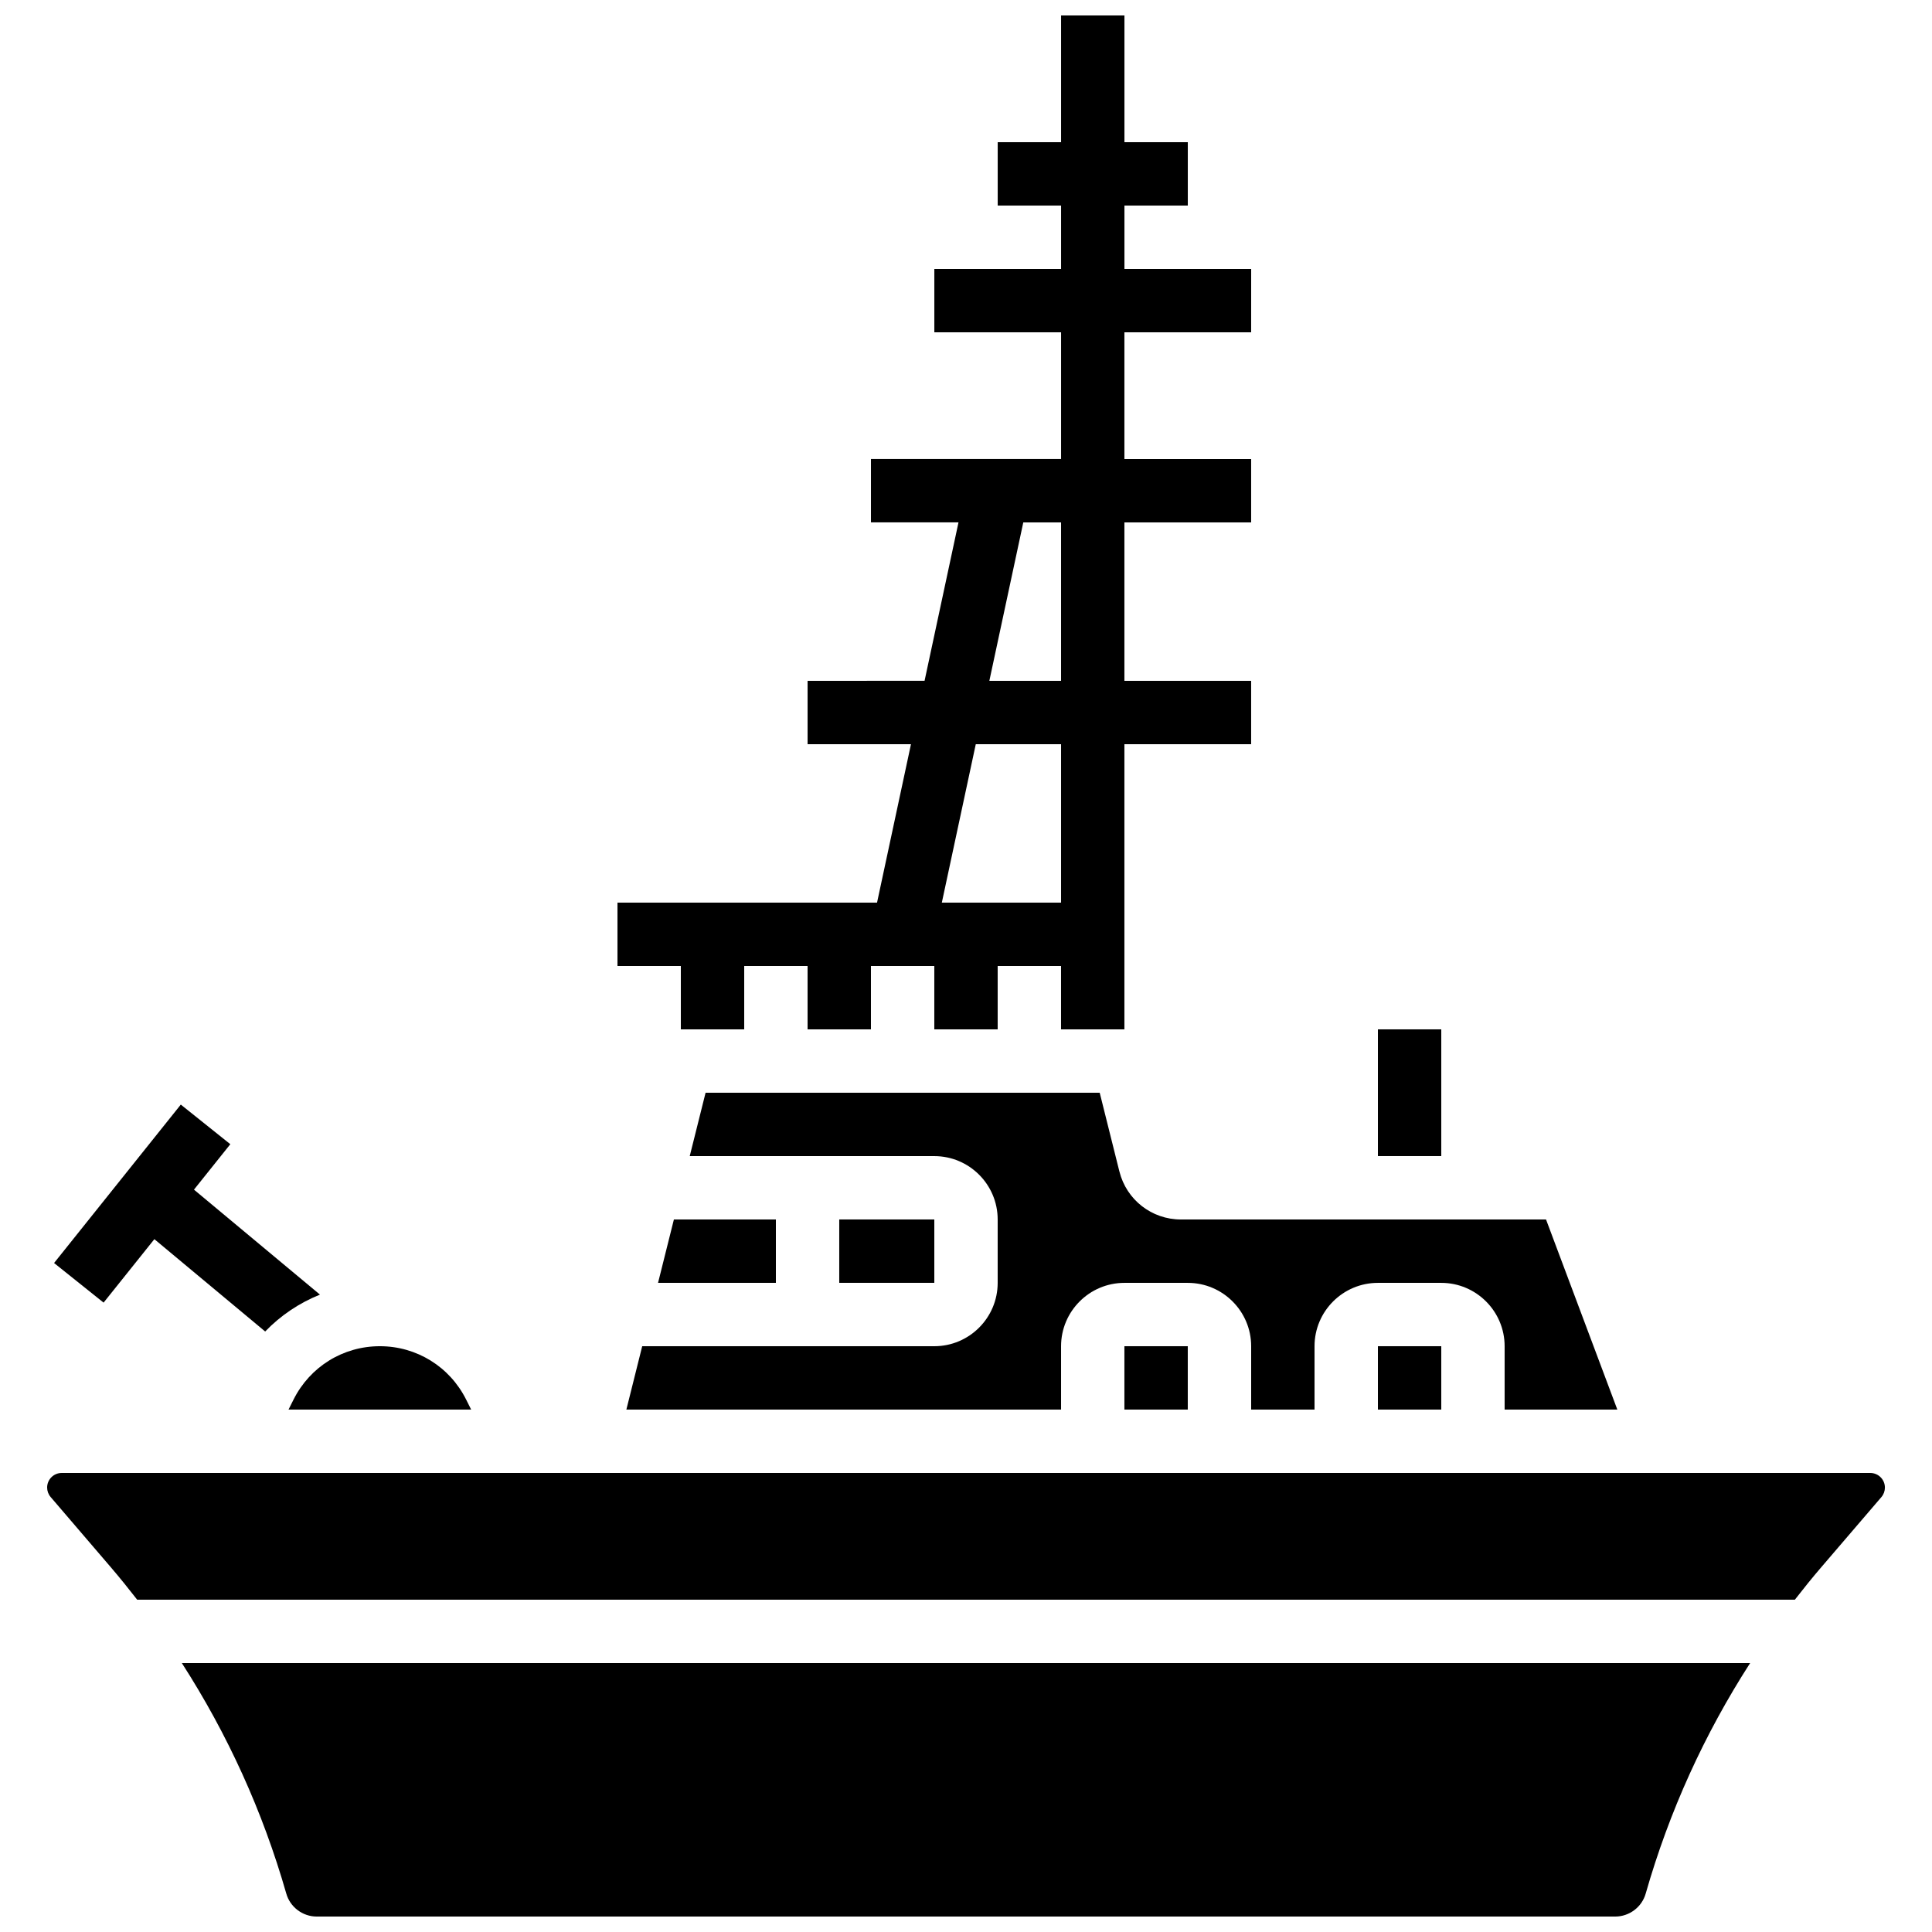 <?xml version="1.0" encoding="UTF-8"?>
<!-- Uploaded to: SVG Repo, www.svgrepo.com, Generator: SVG Repo Mixer Tools -->
<svg width="800px" height="800px" version="1.1" viewBox="144 144 512 512" xmlns="http://www.w3.org/2000/svg">
 <defs>
  <clipPath id="b">
   <path d="m307 148.09h169v268.91h-169z"/>
  </clipPath>
  <clipPath id="a">
   <path d="m192 584h416v67.902h-416z"/>
  </clipPath>
 </defs>
 <path d="m184.91 472.39 29.363 24.469c4.113-4.266 9.051-7.574 14.52-9.773l-33.387-27.82 9.633-12.043-13.125-10.496-33.586 41.984 13.125 10.496z"/>
 <g clip-path="url(#b)">
  <path d="m324.43 416.79h16.793v-16.793h16.793v16.793h16.793v-16.793h16.793v16.793h16.793v-16.793h16.793v16.793h16.793v-75.57h33.586v-16.793h-33.586v-41.984h33.586v-16.793h-33.586v-33.586h33.586l0.008-16.797h-33.586v-16.793h16.793v-16.797h-16.793v-33.586h-16.793v33.586h-16.793v16.793h16.793v16.793h-33.586v16.793h33.586v33.586h-50.383v16.793h23.199l-8.992 41.984-31 0.004v16.793h27.398l-8.992 41.984h-68.789v16.793h16.793zm90.754-134.35h10.008v41.984h-19.004zm-12.594 58.781h22.602v41.984h-31.598z"/>
 </g>
 <path d="m366.41 467.17h25.191v16.793h-25.191z"/>
 <path d="m509.16 500.76h16.793v16.793h-16.793z"/>
 <path d="m322.59 467.17-4.199 16.793h31.227v-16.793z"/>
 <path d="m440.65 454.45-5.215-20.859h-104.45l-4.199 16.793h64.816c9.262 0 16.793 7.531 16.793 16.793v16.793c0 9.262-7.531 16.793-16.793 16.793h-77.41l-4.199 16.793 115.2 0.004v-16.793c0-9.262 7.531-16.793 16.793-16.793h16.793c9.262 0 16.793 7.531 16.793 16.793v16.793h16.793v-16.793c0-9.262 7.531-16.793 16.793-16.793h16.793c9.262 0 16.793 7.531 16.793 16.793v16.793h29.867l-18.895-50.383h-96.773c-7.727 0-14.426-5.231-16.289-12.727z"/>
 <g clip-path="url(#a)">
  <path d="m219.87 645.82c1.016 3.586 4.332 6.086 8.066 6.086h344.12c3.727 0 7.055-2.504 8.07-6.086 6.246-21.84 15.559-42.262 27.676-61.086h-415.61c12.113 18.824 21.426 39.254 27.676 61.086z"/>
 </g>
 <path d="m639.64 534.35h-479.29c-2.133 0-3.859 1.73-3.859 3.863 0 0.914 0.328 1.812 0.934 2.519l15.887 18.539c2.434 2.84 4.758 5.734 7.043 8.664h439.3c2.277-2.93 4.609-5.828 7.047-8.664l15.895-18.539c0.598-0.707 0.922-1.594 0.922-2.519-0.008-2.133-1.738-3.863-3.871-3.863z"/>
 <path d="m221.79 514.9-1.328 2.652h48.398l-1.328-2.652c-4.363-8.719-13.121-14.141-22.871-14.141-9.746 0-18.504 5.422-22.871 14.141z"/>
 <path d="m441.98 500.76h16.793v16.793h-16.793z"/>
 <path d="m509.16 416.79h16.793v33.586h-16.793z"/>
</svg>